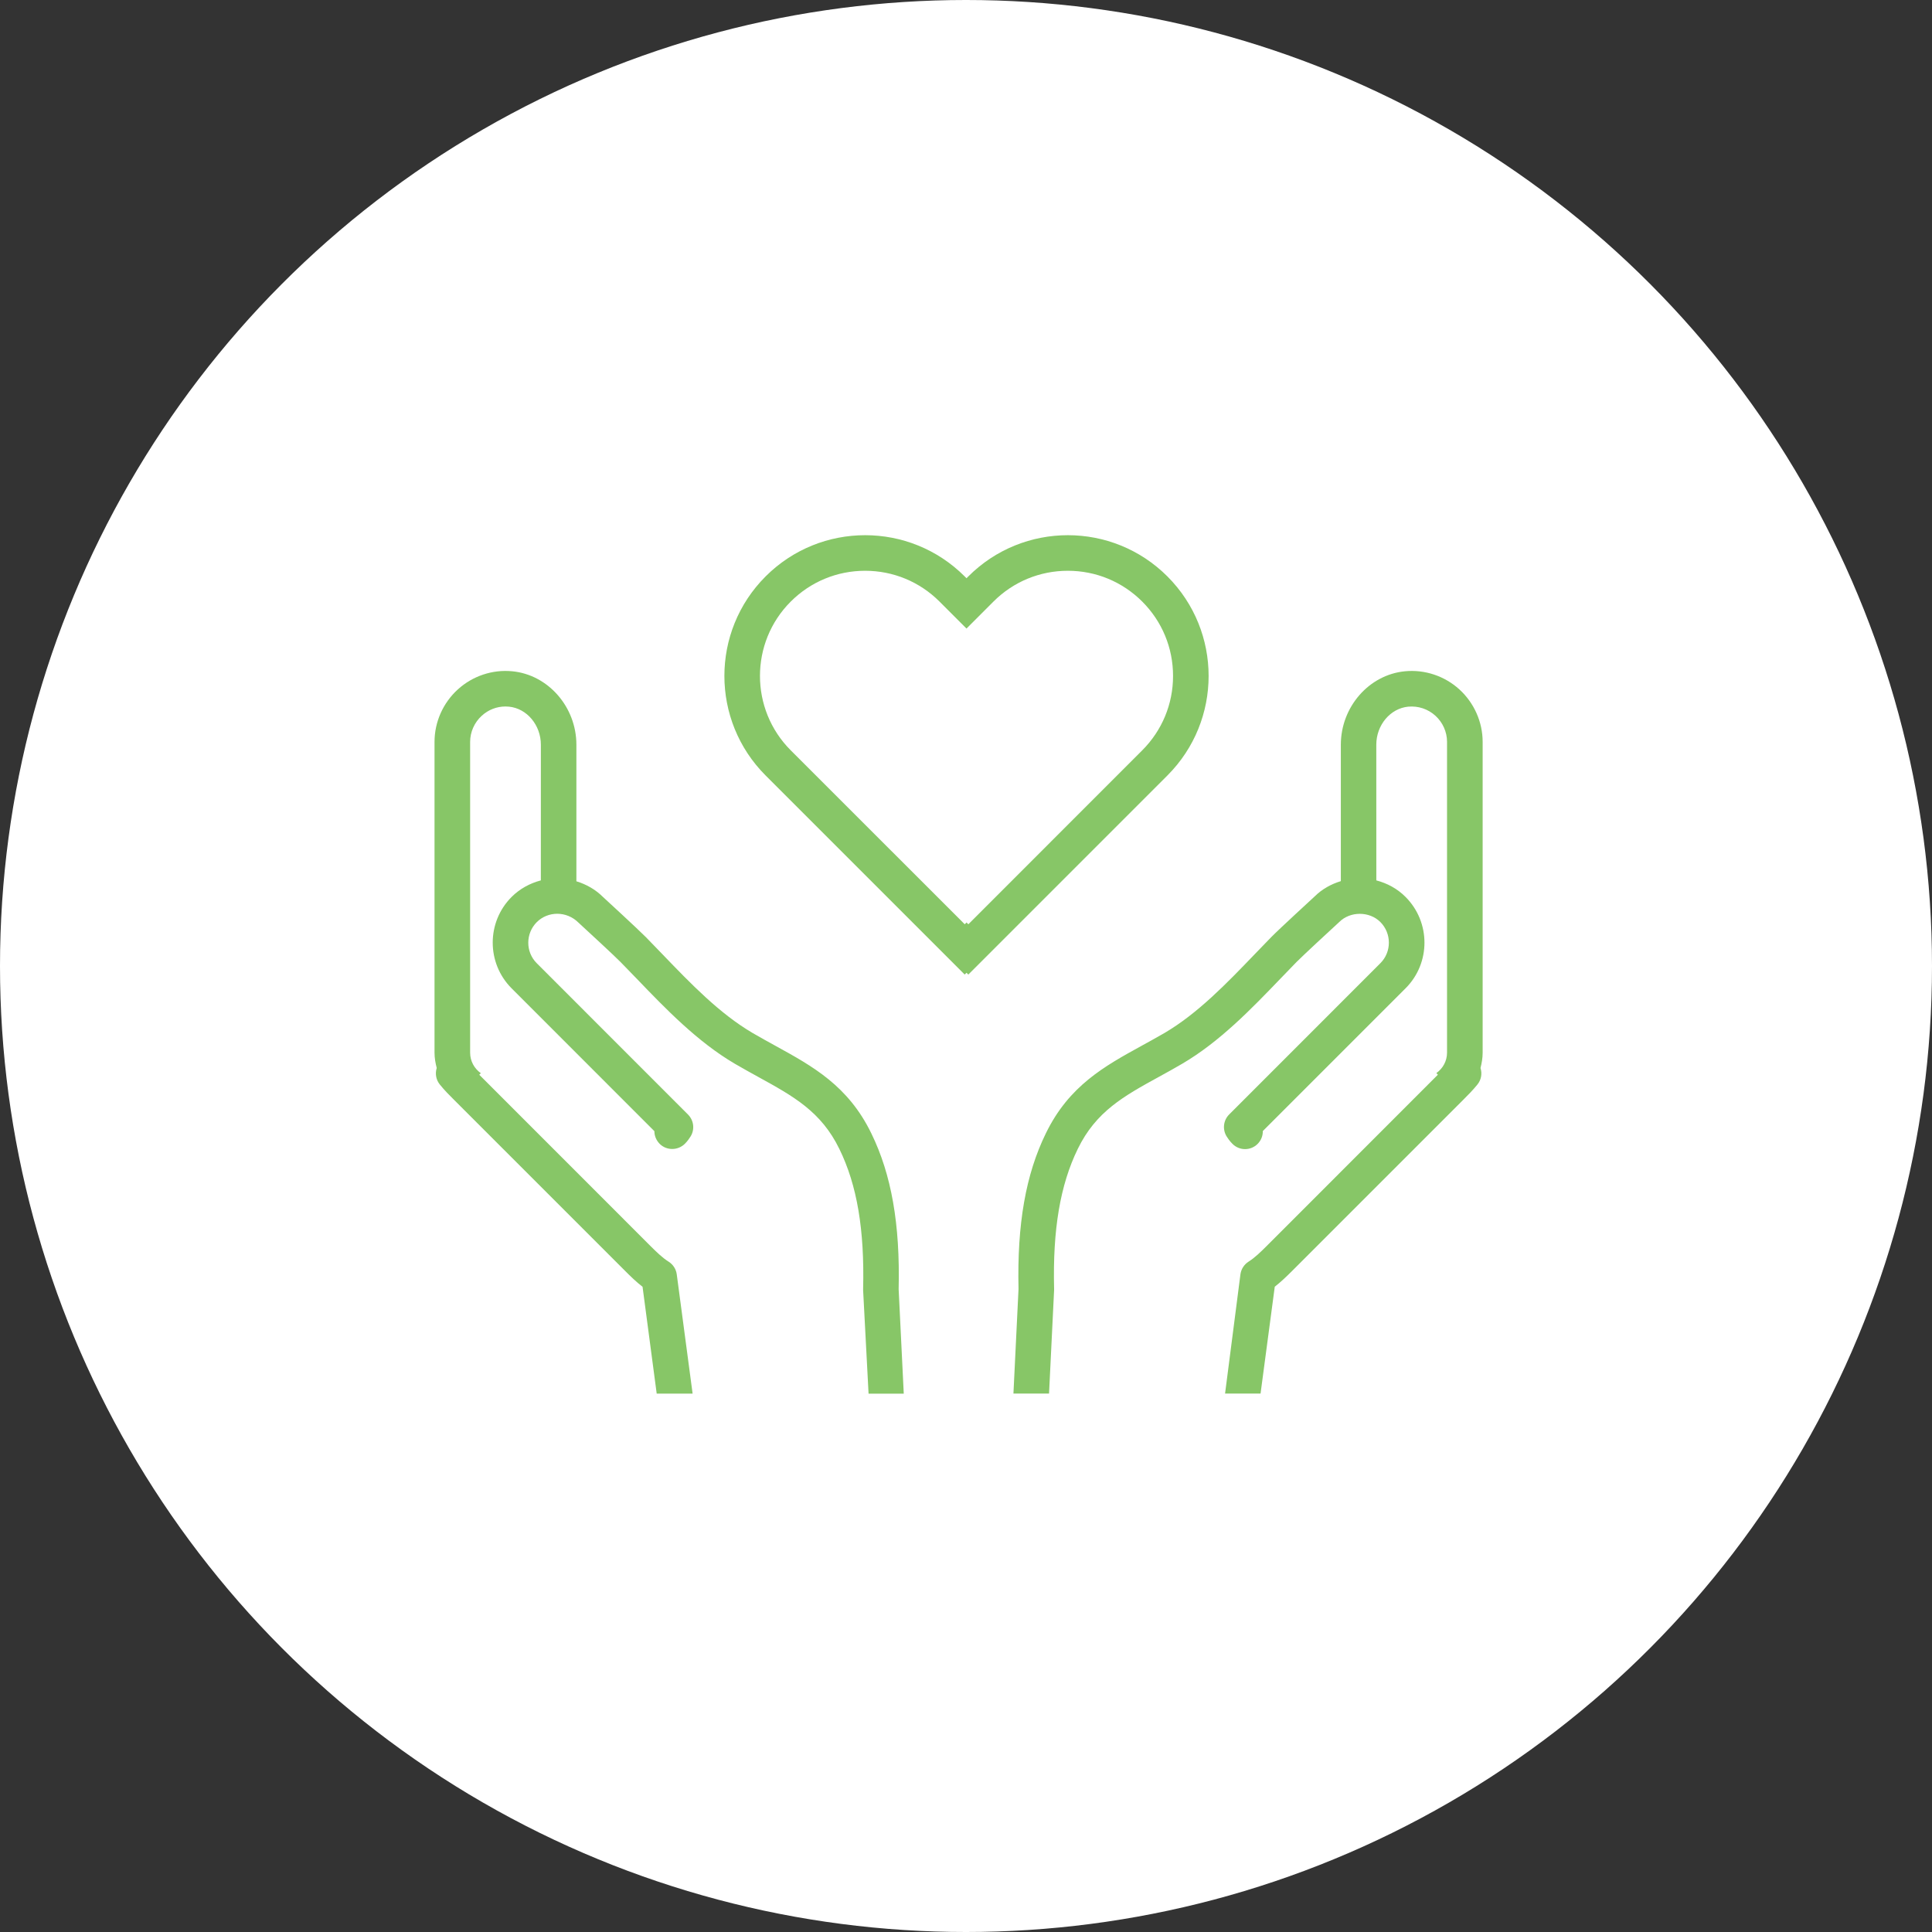<svg width="65" height="65" viewBox="0 0 65 65" fill="none" xmlns="http://www.w3.org/2000/svg">
<rect x="0" y="0" width="65" height="65" fill="#333333" stroke="none"/>
<circle cx="32.5" cy="32.5" r="32.5" fill="white"/>
<path d="M32.456 32.788L32.517 32.727L32.578 32.788L39.276 26.09C41.125 24.241 41.125 21.243 39.276 19.393C38.351 18.468 37.139 18.006 35.927 18.006C34.715 18.006 33.503 18.468 32.578 19.393L32.517 19.454L32.456 19.393C31.531 18.468 30.319 18.006 29.107 18.006C27.895 18.006 26.682 18.468 25.758 19.393C23.909 21.241 23.909 24.24 25.758 26.09L32.456 32.788ZM31.609 20.239L32.517 21.147L33.424 20.239C34.093 19.57 34.983 19.203 35.927 19.203C36.873 19.203 37.761 19.572 38.429 20.239C39.098 20.908 39.466 21.797 39.466 22.742C39.466 23.688 39.097 24.575 38.429 25.244L32.579 31.096L32.518 31.035L32.457 31.096L26.604 25.244C25.223 23.864 25.223 21.618 26.604 20.239C27.273 19.571 28.162 19.203 29.106 19.203C30.051 19.203 30.94 19.571 31.609 20.239L31.609 20.239Z" fill="#87C667"/>
<path d="M38.418 35.179C37.157 35.872 35.966 36.528 35.187 38.129C34.509 39.515 34.217 41.181 34.267 43.369L34.096 46.885H35.294L35.464 43.406C35.466 43.392 35.466 43.377 35.464 43.363C35.415 41.363 35.669 39.867 36.261 38.653C36.875 37.392 37.809 36.878 38.994 36.227C39.249 36.087 39.512 35.943 39.78 35.785C41.041 35.046 42.116 33.927 43.065 32.94C43.252 32.745 43.435 32.554 43.617 32.369C43.821 32.162 44.712 31.337 45.058 31.02C45.425 30.653 46.072 30.653 46.44 31.02C46.822 31.403 46.822 32.024 46.443 32.404L41.354 37.495C41.158 37.691 41.123 37.995 41.267 38.231C41.305 38.292 41.366 38.385 41.466 38.485C41.7 38.719 42.078 38.719 42.312 38.485C42.431 38.365 42.489 38.209 42.486 38.053L47.289 33.25C48.138 32.402 48.136 31.023 47.286 30.174C47.013 29.9 46.673 29.716 46.305 29.62L46.304 25.056C46.304 24.394 46.775 23.833 47.378 23.775C47.715 23.745 48.039 23.851 48.292 24.079C48.541 24.306 48.684 24.626 48.684 24.958V35.415C48.684 35.7 48.541 35.95 48.324 36.104L48.376 36.156C48.375 36.157 48.373 36.159 48.373 36.16L42.627 41.909C42.41 42.126 42.214 42.316 42.009 42.445C41.858 42.54 41.757 42.697 41.733 42.873L41.216 46.885H42.41L42.888 43.29C43.097 43.127 43.287 42.944 43.477 42.754L49.223 37.008C49.385 36.846 49.552 36.679 49.706 36.488C49.838 36.325 49.869 36.117 49.81 35.932C49.852 35.767 49.882 35.595 49.882 35.418V24.96C49.882 24.291 49.596 23.648 49.1 23.195C48.604 22.743 47.935 22.52 47.27 22.584C46.059 22.699 45.111 23.784 45.111 25.056V29.645C44.779 29.746 44.475 29.916 44.233 30.157C44.184 30.202 43.033 31.259 42.768 31.53C42.584 31.717 42.396 31.913 42.206 32.111C41.268 33.087 40.296 34.097 39.181 34.752C38.919 34.904 38.665 35.043 38.418 35.179L38.418 35.179Z" fill="#87C667"/>
<path d="M21.618 43.292L22.094 46.887H23.302L22.769 42.876C22.746 42.698 22.645 42.542 22.494 42.447C22.289 42.318 22.093 42.129 21.875 41.911L16.128 36.162C16.127 36.161 16.125 36.159 16.125 36.158L16.177 36.106C15.96 35.953 15.817 35.702 15.817 35.417V24.96C15.817 24.628 15.96 24.306 16.209 24.08C16.431 23.878 16.711 23.769 17.007 23.769C17.045 23.769 17.083 23.771 17.123 23.775C17.726 23.832 18.197 24.395 18.197 25.056L18.196 29.62C17.829 29.717 17.49 29.9 17.215 30.174C16.365 31.022 16.365 32.403 17.212 33.251L22.016 38.057C22.016 38.21 22.076 38.363 22.194 38.483C22.428 38.717 22.811 38.712 23.045 38.478C23.135 38.388 23.196 38.294 23.235 38.233C23.38 37.997 23.343 37.693 23.147 37.497L18.058 32.406C17.677 32.025 17.679 31.404 18.061 31.023C18.429 30.655 19.058 30.638 19.462 31.041C19.788 31.341 20.68 32.164 20.884 32.373C21.064 32.556 21.248 32.748 21.436 32.942C22.385 33.929 23.46 35.048 24.723 35.789C24.99 35.945 25.254 36.09 25.509 36.231C26.692 36.882 27.628 37.396 28.241 38.659C28.834 39.871 29.088 41.366 29.039 43.367V43.41L29.222 46.889H30.406L30.234 43.373C30.285 41.184 29.992 39.519 29.316 38.134C28.537 36.53 27.346 35.876 26.085 35.183C25.838 35.047 25.584 34.907 25.326 34.757C24.208 34.102 23.238 33.092 22.298 32.116C22.108 31.917 21.92 31.722 21.736 31.535C21.47 31.265 20.319 30.207 20.288 30.179C20.034 29.925 19.725 29.752 19.392 29.65V25.056C19.392 23.785 18.442 22.699 17.233 22.584C16.566 22.519 15.899 22.744 15.403 23.195C14.905 23.648 14.619 24.291 14.619 24.96V35.417C14.619 35.596 14.65 35.766 14.693 35.931C14.634 36.117 14.667 36.326 14.797 36.487C14.951 36.678 15.118 36.847 15.28 37.007L21.026 42.753C21.219 42.946 21.407 43.13 21.618 43.292L21.618 43.292Z" fill="#87C667"/>
</svg>
